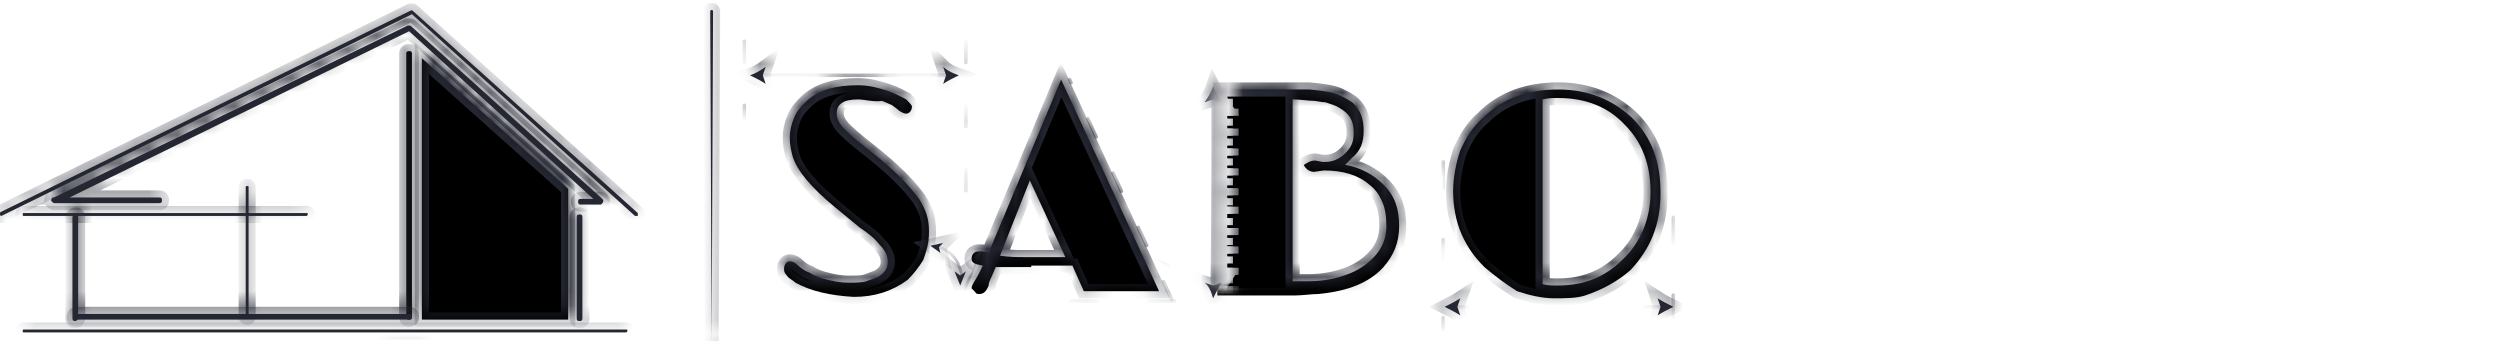 <?xml version="1.0" encoding="utf-8"?>
<!-- Generator: Adobe Illustrator 26.3.1, SVG Export Plug-In . SVG Version: 6.00 Build 0)  -->
<svg version="1.1" id="Capa_1" xmlns="http://www.w3.org/2000/svg" xmlns:xlink="http://www.w3.org/1999/xlink" x="0px" y="0px"
	 viewBox="0 0 176 24" style="enable-background:new 0 0 176 24;" xml:space="preserve">
<style type="text/css">
	.st0{fill:none;}
	.st1{fill:#252732;}
	.st2{fill-rule:evenodd;clip-rule:evenodd;fill:#252732;}
	.st3{fill:none;stroke:#FFFFFF;stroke-width:0.5;stroke-miterlimit:10;}
	.st4{fill:none;stroke:#252732;stroke-width:0.25;stroke-linecap:round;}
	.st5{fill:none;stroke:#252732;stroke-width:0.25;stroke-linecap:round;stroke-dasharray:1.504,3.007;}
	.st6{fill:none;stroke:#252732;stroke-width:0.25;stroke-linecap:round;stroke-dasharray:1.404,2.808;}
	.st7{fill:none;stroke:#252732;stroke-width:0.2;stroke-linecap:round;}
	.st8{fill:none;stroke:#252732;stroke-width:0.25;stroke-linecap:round;stroke-dasharray:1.825,3.65;}
	.st9{fill:#252732;stroke:url(#Unnamed_Pattern);stroke-miterlimit:10;}
	.st10{stroke:url(#Unnamed_Pattern);stroke-miterlimit:10;}
	.st11{fill-rule:evenodd;clip-rule:evenodd;stroke:url(#Unnamed_Pattern);stroke-miterlimit:10;}
	.st12{fill:none;stroke:url(#Unnamed_Pattern);stroke-width:0.5;stroke-miterlimit:10;}
	.st13{fill:none;stroke:url(#Unnamed_Pattern);stroke-width:0.25;stroke-linecap:round;}
	.st14{fill:none;stroke:url(#Unnamed_Pattern);stroke-width:0.25;stroke-linecap:round;stroke-dasharray:1.504,3.007;}
	.st15{fill:none;stroke:url(#Unnamed_Pattern);stroke-width:0.25;stroke-linecap:round;stroke-dasharray:1.404,2.808;}
	.st16{fill:none;stroke:url(#Unnamed_Pattern);stroke-width:0.2;stroke-linecap:round;}
	.st17{fill:none;stroke:url(#Unnamed_Pattern);stroke-width:0.25;stroke-linecap:round;stroke-dasharray:1.825,3.65;}
</style>
<pattern  y="24" width="117.9" height="23.4" patternUnits="userSpaceOnUse" id="Unnamed_Pattern" viewBox="0 -23.4 117.9 23.4" style="overflow:visible;">
	<g>
		<rect y="-23.4" class="st0" width="117.9" height="23.4"/>
		<g>
			<g>
				<g>
					<g>
						<g>
							<path class="st1" d="M42.2-9.7h-1.3c-0.2,0-0.2-0.1-0.2-0.2c0-0.2,0.1-0.2,0.2-0.2h1.3c0.2,0,0.2,0.1,0.2,0.2
								C42.4-9.7,42.3-9.7,42.2-9.7L42.2-9.7z"/>
							<path class="st1" d="M41-8.7v7.1c0,0.2-0.1,0.2-0.2,0.2c-0.2,0-0.2-0.1-0.2-0.2v-7.1c0-0.2,0.1-0.2,0.2-0.2
								C41-9,41-8.9,41-8.7L41-8.7z"/>
							<g>
								<path class="st1" d="M29-20.2v18.5c0,0.2-0.1,0.2-0.2,0.2c-0.2,0-0.2-0.1-0.2-0.2v-18.5c0-0.2,0.1-0.2,0.2-0.2
									C29-20.4,29-20.4,29-20.2L29-20.2z"/>
								<path class="st1" d="M5.5-8.7v7.1c0,0.2-0.1,0.2-0.2,0.2S5.1-1.5,5.1-1.7v-7.1C5.1-8.9,5.1-9,5.3-9S5.5-8.9,5.5-8.7L5.5-8.7
									z"/>
								<polygon class="st2" points="29.7,-20 40,-10.8 40,-1.6 29.7,-1.6 								"/>
								<path class="st1" d="M28.8-1.5H5.4c-0.2,0-0.2-0.1-0.2-0.2S5.2-2,5.4-2h23.5C29-2,29-1.9,29-1.7S29-1.5,28.8-1.5L28.8-1.5z"
									/>
								<path class="st1" d="M29-22.2l13.4,12.1c0.1,0.1,0.1,0.2,0,0.3c-0.1,0.1-0.2,0.1-0.3,0L28.8-21.9L4.9-10.2h6.4
									c0.2,0,0.2,0.1,0.2,0.2c0,0.2-0.1,0.2-0.2,0.2H3.9c-0.1,0-0.2-0.1-0.2-0.2c0-0.1,0-0.2,0.1-0.2l0,0l0,0l0,0l0,0l0,0l0,0l0,0
									l0,0l0,0l0,0c0.1,0,0.1,0,0.1,0l24.9-12.1h0.1C28.9-22.2,28.9-22.2,29-22.2L29-22.2z"/>
								<path class="st1" d="M28.8-23.2c0.2-0.1,0.2-0.2,0.3,0L44.8-9.1c0,0.1,0,0.2,0,0.2c-0.1,0-0.2,0-0.2,0L29-23.1L0.1-8.9
									c0,0-0.1,0-0.1-0.1c0-0.1,0-0.2,0.1-0.2L28.8-23.2L28.8-23.2z"/>
								<path class="st1" d="M44.1-0.6H1.7c-0.1,0-0.1,0-0.1-0.1s0-0.1,0.1-0.1h42.4C44.2-0.8,44.2-0.7,44.1-0.6
									C44.2-0.7,44.2-0.6,44.1-0.6L44.1-0.6z"/>
								<path class="st1" d="M17.3-1.7v-9.1c0-0.1,0-0.1,0.1-0.1s0.1,0,0.1,0.1v9.1C17.5-1.7,17.4-1.7,17.3-1.7
									C17.4-1.7,17.3-1.7,17.3-1.7L17.3-1.7z"/>
								<path class="st1" d="M21.6-8.8H1.7c-0.1,0-0.1,0-0.1-0.1C1.7-9,1.7-9,1.7-9h19.9C21.7-9,21.7-8.9,21.6-8.8
									C21.7-8.8,21.6-8.8,21.6-8.8L21.6-8.8z"/>
							</g>
						</g>
						<path class="st1" d="M50-0.1v-23.2c0-0.1,0.1-0.1,0.1-0.1c0.1,0,0.1,0.1,0.1,0.1v23.2C50.2-0.1,50.2,0,50-0.1
							C50.1,0,50.1,0,50-0.1L50-0.1z"/>
						<g>
							<path class="st1" d="M60-3.2c1.5,0,2.8-0.4,3.8-1.2c0.5-0.5,0.8-0.9,1.1-1.4c0.2-0.5,0.4-1.1,0.4-2s-0.2-1.5-0.7-2.3
								c-0.3-0.5-0.7-0.9-1.3-1.5c-0.6-0.6-1.4-1.3-2.3-2c-0.9-0.8-1.6-1.4-1.9-1.7c-0.2-0.2-0.3-0.5-0.3-0.8c0-0.7,0.5-1,1.5-1
								c0.5,0,1.1,0.2,1.7,0.3c0.2,0.1,0.5,0.2,0.7,0.3c0.2,0.1,0.4,0.2,0.5,0.4c0.2,0.2,0.3,0.2,0.5,0.2c0.2,0,0.4-0.2,0.4-0.5
								c0-0.2-0.2-0.4-0.4-0.5c-0.2-0.2-0.7-0.4-1.3-0.6c-0.6-0.2-1.4-0.4-2.1-0.4c-1.5,0-2.7,0.4-3.6,1.1c-0.4,0.4-0.7,0.8-0.9,1.2
								c-0.2,0.5-0.3,0.9-0.3,1.4s0.1,0.9,0.2,1.3c0.3,1.1,1.3,2.3,3,3.6l1.7,1.4C61-7.4,61.5-7,61.8-6.6c0.4,0.4,0.6,0.8,0.6,1.2
								c0,0.5-0.2,0.8-0.7,1.1c-0.2,0.2-0.5,0.2-0.8,0.3C60.6-4,60.2-4,59.7-4s-1.1-0.1-1.8-0.3c-0.3-0.1-0.6-0.2-0.9-0.4
								c-0.3-0.2-0.5-0.3-0.8-0.5c-0.2-0.2-0.5-0.3-0.6-0.3c-0.2,0-0.4,0.2-0.4,0.5c0,0.2,0.1,0.3,0.2,0.5c0.2,0.2,0.4,0.3,0.6,0.5
								C57.1-3.5,58.4-3.2,60-3.2z"/>
							<path class="st1" d="M72.6-5.4h2.9l0.8,1.8h5.3l-6.9-14.9L69.7-6.3c-0.2-0.1-0.5-0.1-0.7-0.1c-0.4,0-0.5,0.2-0.5,0.5
								c0,0.3,0.2,0.5,0.8,0.5c-0.2,0.5-0.4,0.8-0.6,1.1c-0.2,0.2-0.2,0.4-0.2,0.5c0,0.1,0.1,0.2,0.2,0.2c0.1,0.1,0.2,0.2,0.3,0.2
								c0.3,0,0.5-0.2,0.7-0.6c0.1-0.2,0.2-0.4,0.2-0.6l0.3-0.7c0.5,0,1.3,0,2.5,0V-5.4z M72.6-11.4L75.1-6h-2.9
								c-0.5,0-1.1,0-1.7-0.1L72.6-11.4z"/>
							<path class="st1" d="M85.7-17.7v14.3h5.5c0.5,0,1.1-0.1,1.6-0.1c2.1-0.2,3.6-0.8,4.6-1.9c0.7-0.8,1.1-1.8,1.1-2.9
								s-0.4-2.1-1.1-2.9c-0.8-0.7-1.6-1.1-2.7-1.4c0.2-0.2,0.4-0.3,0.5-0.5c0.5-0.5,0.8-1.1,0.8-1.9s-0.2-1.4-0.8-1.9
								c-0.2-0.2-0.6-0.5-1-0.6c-0.5-0.2-1.1-0.3-2.1-0.4c-0.2,0-0.9,0-2,0C89.1-17.7,87.6-17.7,85.7-17.7L85.7-17.7z M91.8-12.4
								c0,0.2,0.1,0.2,0.2,0.3c0.1,0.1,0.2,0.2,0.5,0.2l0.7-0.1c1.4,0,2.5,0.3,3.2,1c0.4,0.3,0.7,0.8,0.9,1.2
								c0.2,0.5,0.3,1.1,0.3,1.7c0,0.7-0.2,1.4-0.7,2c-0.5,0.7-1.2,1.1-2,1.4C94-4.4,93.1-4.2,92-4.2h-1.1V-17
								c0.6,0,1.1,0.1,1.5,0.1c0.2,0,0.5,0.1,0.8,0.1c0.3,0.1,0.7,0.2,1,0.4c0.7,0.5,1,1,1,1.7c0,0.6-0.2,1.1-0.6,1.5
								c-0.4,0.4-0.8,0.6-1.4,0.6H93l-0.5-0.1C92.1-12.7,91.9-12.6,91.8-12.4z"/>
							<path class="st1" d="M106.9-3.7c0.8,0.4,1.7,0.5,2.6,0.5c0.8,0,1.6-0.1,2.2-0.2c1.3-0.4,2.3-1,3.2-1.8
								c1.4-1.4,2.1-3.2,2.1-5.4s-0.7-3.9-2-5.3c-1.4-1.4-3.1-2-5.2-2s-3.8,0.7-5.3,2c-0.7,0.6-1.2,1.4-1.6,2.3
								c-0.4,0.9-0.5,1.9-0.5,2.9s0.2,2.1,0.6,3c0.4,0.9,0.9,1.7,1.6,2.3C105.2-4.6,106-4.1,106.9-3.7z M114.4-15.3
								c1.2,1.2,1.8,2.8,1.8,4.7c0,2-0.7,3.6-2,4.8C113-4.6,111.5-4,109.7-4c-0.4,0-0.8,0-1.1-0.1v-13c0.4-0.1,0.7-0.1,1.1-0.1
								C111.6-17.1,113.2-16.5,114.4-15.3z"/>
						</g>
					</g>
				</g>
				<g>
					<line class="st3" x1="85.7" y1="-17.5" x2="85.7" y2="-3.6"/>
					<g>
						<line class="st3" x1="87.2" y1="-3.6" x2="85.7" y2="-3.6"/>
						<line class="st3" x1="87.2" y1="-5" x2="85.7" y2="-5"/>
						<line class="st3" x1="87.2" y1="-6.4" x2="85.7" y2="-6.4"/>
						<line class="st3" x1="87.2" y1="-7.8" x2="85.7" y2="-7.8"/>
						<line class="st3" x1="87.2" y1="-9.2" x2="85.7" y2="-9.2"/>
						<line class="st3" x1="87.2" y1="-10.6" x2="85.7" y2="-10.6"/>
						<line class="st3" x1="87.2" y1="-12" x2="85.7" y2="-12"/>
						<line class="st3" x1="87.2" y1="-13.3" x2="85.7" y2="-13.3"/>
						<line class="st3" x1="87.2" y1="-14.7" x2="85.7" y2="-14.7"/>
						<line class="st3" x1="87.2" y1="-16.1" x2="85.7" y2="-16.1"/>
						<line class="st3" x1="87.2" y1="-17.5" x2="85.7" y2="-17.5"/>
					</g>
					<g>
						<line class="st3" x1="86.8" y1="-3.6" x2="85.7" y2="-3.6"/>
						<line class="st3" x1="86.8" y1="-4.3" x2="85.7" y2="-4.3"/>
						<line class="st3" x1="86.8" y1="-5" x2="85.7" y2="-5"/>
						<line class="st3" x1="86.8" y1="-5.7" x2="85.7" y2="-5.7"/>
						<line class="st3" x1="86.8" y1="-6.4" x2="85.7" y2="-6.4"/>
						<line class="st3" x1="86.8" y1="-7.1" x2="85.7" y2="-7.1"/>
						<line class="st3" x1="86.8" y1="-7.8" x2="85.7" y2="-7.8"/>
						<line class="st3" x1="86.8" y1="-8.4" x2="85.7" y2="-8.4"/>
						<line class="st3" x1="86.8" y1="-9.2" x2="85.7" y2="-9.2"/>
						<line class="st3" x1="86.8" y1="-9.9" x2="85.7" y2="-9.9"/>
						<line class="st3" x1="86.8" y1="-10.6" x2="85.7" y2="-10.6"/>
						<line class="st3" x1="86.8" y1="-11.2" x2="85.7" y2="-11.2"/>
						<line class="st3" x1="86.8" y1="-12" x2="85.7" y2="-12"/>
						<line class="st3" x1="86.8" y1="-12.7" x2="85.7" y2="-12.7"/>
						<line class="st3" x1="86.8" y1="-13.3" x2="85.7" y2="-13.3"/>
						<line class="st3" x1="86.8" y1="-14" x2="85.7" y2="-14"/>
						<line class="st3" x1="86.8" y1="-14.7" x2="85.7" y2="-14.7"/>
						<line class="st3" x1="86.8" y1="-15.5" x2="85.7" y2="-15.5"/>
						<line class="st3" x1="86.8" y1="-16.1" x2="85.7" y2="-16.1"/>
						<line class="st3" x1="86.8" y1="-16.8" x2="85.7" y2="-16.8"/>
						<line class="st3" x1="86.8" y1="-17.5" x2="85.7" y2="-17.5"/>
					</g>
					<g>
						<line class="st3" x1="86.4" y1="-3.6" x2="85.7" y2="-3.6"/>
						<line class="st3" x1="86.4" y1="-4" x2="85.7" y2="-4"/>
						<line class="st3" x1="86.4" y1="-4.3" x2="85.7" y2="-4.3"/>
						<line class="st3" x1="86.4" y1="-4.7" x2="85.7" y2="-4.7"/>
						<line class="st3" x1="86.4" y1="-5" x2="85.7" y2="-5"/>
						<line class="st3" x1="86.4" y1="-5.4" x2="85.7" y2="-5.4"/>
						<line class="st3" x1="86.4" y1="-5.7" x2="85.7" y2="-5.7"/>
						<line class="st3" x1="86.4" y1="-6" x2="85.7" y2="-6"/>
						<line class="st3" x1="86.4" y1="-6.4" x2="85.7" y2="-6.4"/>
						<line class="st3" x1="86.4" y1="-6.7" x2="85.7" y2="-6.7"/>
						<line class="st3" x1="86.4" y1="-7.1" x2="85.7" y2="-7.1"/>
						<line class="st3" x1="86.4" y1="-7.5" x2="85.7" y2="-7.5"/>
						<line class="st3" x1="86.4" y1="-7.8" x2="85.7" y2="-7.8"/>
						<line class="st3" x1="86.4" y1="-8.1" x2="85.7" y2="-8.1"/>
						<line class="st3" x1="86.4" y1="-8.4" x2="85.7" y2="-8.4"/>
						<line class="st3" x1="86.4" y1="-8.8" x2="85.7" y2="-8.8"/>
						<line class="st3" x1="86.4" y1="-9.2" x2="85.7" y2="-9.2"/>
						<line class="st3" x1="86.4" y1="-9.5" x2="85.7" y2="-9.5"/>
						<line class="st3" x1="86.4" y1="-9.9" x2="85.7" y2="-9.9"/>
						<line class="st3" x1="86.4" y1="-10.3" x2="85.7" y2="-10.3"/>
						<line class="st3" x1="86.4" y1="-10.6" x2="85.7" y2="-10.6"/>
						<line class="st3" x1="86.4" y1="-10.9" x2="85.7" y2="-10.9"/>
						<line class="st3" x1="86.4" y1="-11.2" x2="85.7" y2="-11.2"/>
						<line class="st3" x1="86.4" y1="-11.6" x2="85.7" y2="-11.6"/>
						<line class="st3" x1="86.4" y1="-12" x2="85.7" y2="-12"/>
						<line class="st3" x1="86.4" y1="-12.3" x2="85.7" y2="-12.3"/>
						<line class="st3" x1="86.4" y1="-12.7" x2="85.7" y2="-12.7"/>
						<line class="st3" x1="86.4" y1="-13" x2="85.7" y2="-13"/>
						<line class="st3" x1="86.4" y1="-13.3" x2="85.7" y2="-13.3"/>
						<line class="st3" x1="86.4" y1="-13.7" x2="85.7" y2="-13.7"/>
						<line class="st3" x1="86.4" y1="-14" x2="85.7" y2="-14"/>
						<line class="st3" x1="86.4" y1="-14.4" x2="85.7" y2="-14.4"/>
						<line class="st3" x1="86.4" y1="-14.7" x2="85.7" y2="-14.7"/>
						<line class="st3" x1="86.4" y1="-15.1" x2="85.7" y2="-15.1"/>
						<line class="st3" x1="86.4" y1="-15.5" x2="85.7" y2="-15.5"/>
						<line class="st3" x1="86.4" y1="-15.8" x2="85.7" y2="-15.8"/>
						<line class="st3" x1="86.4" y1="-16.1" x2="85.7" y2="-16.1"/>
						<line class="st3" x1="86.4" y1="-16.4" x2="85.7" y2="-16.4"/>
						<line class="st3" x1="86.4" y1="-16.8" x2="85.7" y2="-16.8"/>
						<line class="st3" x1="86.4" y1="-17.2" x2="85.7" y2="-17.2"/>
						<line class="st3" x1="86.4" y1="-17.5" x2="85.7" y2="-17.5"/>
					</g>
				</g>
			</g>
			<g>
				<g>
					<g>
						<line class="st4" x1="66.8" y1="-18.7" x2="53.5" y2="-18.7"/>
						<g>
							<path class="st1" d="M53.8-19.3l-0.2,0.6l0.2,0.6c-0.3-0.2-0.7-0.5-1.1-0.6C53.1-18.9,53.5-19.1,53.8-19.3z"/>
						</g>
						<g>
							<path class="st1" d="M66.4-19.3l0.2,0.6l-0.2,0.6c0.3-0.2,0.7-0.5,1.1-0.6C67.2-18.9,66.7-19.1,66.4-19.3z"/>
						</g>
					</g>
				</g>
				<line class="st5" x1="52.4" y1="-15.5" x2="52.4" y2="-21.2"/>
				<line class="st5" x1="68" y1="-9.5" x2="68" y2="-21.2"/>
			</g>
			<g>
				<line class="st6" x1="75.3" y1="-18.5" x2="82.5" y2="-2.9"/>
			</g>
			<g>
				<line class="st6" x1="62.8" y1="-3.5" x2="67.8" y2="-3.5"/>
				<g>
					<g>
						<path class="st7" d="M67.6-4.6c-0.2-1.4-1-1.9-1.6-2"/>
						<g>
							<polygon class="st1" points="65.5,-6.7 66.4,-6.9 66.1,-6.6 66.2,-6.3 							"/>
						</g>
						<g>
							<polygon class="st1" points="68,-5 67.6,-4.7 67.2,-4.9 67.6,-3.9 							"/>
						</g>
					</g>
				</g>
			</g>
			<g>
				<g>
					<g>
						<line class="st4" x1="85.4" y1="-17.2" x2="85.4" y2="-3.8"/>
						<g>
							<path class="st1" d="M84.8-4.1l0.6,0.2l0.6-0.2c-0.2,0.3-0.5,0.7-0.6,1.1C85.3-3.5,85.1-3.9,84.8-4.1z"/>
						</g>
						<g>
							<path class="st1" d="M84.8-16.9l0.6-0.2l0.6,0.2c-0.2-0.3-0.5-0.7-0.6-1.1C85.3-17.6,85.1-17.2,84.8-16.9z"/>
						</g>
					</g>
				</g>
			</g>
			<g>
				<g>
					<g>
						<line class="st4" x1="117" y1="-2.5" x2="102.5" y2="-2.5"/>
						<g>
							<path class="st1" d="M102.8-3.1l-0.2,0.6l0.2,0.6c-0.3-0.2-0.7-0.5-1.1-0.6C102.1-2.6,102.5-2.9,102.8-3.1z"/>
						</g>
						<g>
							<path class="st1" d="M116.7-3.1l0.2,0.6l-0.2,0.6c0.3-0.2,0.7-0.5,1.1-0.6C117.4-2.6,117-2.9,116.7-3.1z"/>
						</g>
					</g>
				</g>
				<line class="st8" x1="101.6" y1="-0.8" x2="101.6" y2="-12.7"/>
				<line class="st8" x1="117.8" y1="-1.5" x2="117.8" y2="-8.7"/>
				<line class="st8" x1="82.7" y1="-2.9" x2="75.4" y2="-2.9"/>
			</g>
		</g>
	</g>
</pattern>
<g>
	<g>
		<path class="st9" d="M42.2,14.4c0.2,0,0.2-0.1,0.2-0.2c0-0.2-0.1-0.2-0.2-0.2h-1.3c-0.2,0-0.2,0.1-0.2,0.2c0,0.2,0.1,0.2,0.2,0.2
			H42.2L42.2,14.4z"/>
		<path class="st9" d="M41,15.3c0-0.2-0.1-0.2-0.2-0.2c-0.2,0-0.2,0.1-0.2,0.2v7.1c0,0.2,0.1,0.2,0.2,0.2c0.2,0,0.2-0.1,0.2-0.2
			V15.3L41,15.3z"/>
		<g>
			<path class="st10" d="M29,3.8c0-0.2-0.1-0.2-0.2-0.2c-0.2,0-0.2,0.1-0.2,0.2v18.5c0,0.2,0.1,0.2,0.2,0.2c0.2,0,0.2-0.1,0.2-0.2
				V3.8L29,3.8z"/>
			<path class="st9" d="M5.5,15.3c0-0.2-0.1-0.2-0.2-0.2s-0.2,0.1-0.2,0.2v7.1c0,0.2,0.1,0.2,0.2,0.2s0.2-0.1,0.2-0.2V15.3L5.5,15.3
				z"/>
			<polygon class="st11" points="29.7,22.5 40,22.5 40,13.3 29.7,4.1 			"/>
			<path class="st9" d="M28.8,22.5c0.2,0,0.2-0.1,0.2-0.2c0-0.2-0.1-0.2-0.2-0.2H5.4c-0.2,0-0.2,0.1-0.2,0.2c0,0.2,0.1,0.2,0.2,0.2
				H28.8L28.8,22.5z"/>
			<path class="st9" d="M29,1.9c-0.1-0.1-0.1-0.1-0.2-0.1h-0.1L3.8,13.9c0,0,0,0-0.1,0l0,0l0,0l0,0l0,0l0,0l0,0l0,0l0,0l0,0l0,0
				c-0.1,0.1-0.1,0.2-0.1,0.2c0,0.1,0.2,0.2,0.2,0.2h7.4c0.2,0,0.2-0.1,0.2-0.2c0-0.2-0.1-0.2-0.2-0.2H4.9L28.8,2.2l13.3,12.1
				c0.1,0.1,0.2,0.1,0.3,0c0.1-0.1,0.1-0.2,0-0.3L29,1.9L29,1.9z"/>
			<path class="st9" d="M28.8,0.8L0.1,14.9C0,14.9,0,15,0,15.1c0,0.1,0.1,0.1,0.1,0.1L29,1l15.7,14.2c0,0,0.1,0,0.2,0
				c0,0,0-0.1,0-0.2L29.1,0.8C29,0.7,29,0.7,28.8,0.8L28.8,0.8z"/>
			<path class="st9" d="M44.1,23.4C44.2,23.4,44.2,23.4,44.1,23.4c0.1-0.1,0.1-0.2,0-0.2H1.7c-0.1,0-0.1,0-0.1,0.1
				c0,0.1,0,0.1,0.1,0.1L44.1,23.4L44.1,23.4z"/>
			<path class="st9" d="M17.3,22.3C17.3,22.3,17.4,22.4,17.3,22.3c0.1,0.1,0.2,0.1,0.2,0v-9.1c0-0.1,0-0.1-0.1-0.1s-0.1,0-0.1,0.1
				V22.3L17.3,22.3z"/>
			<path class="st9" d="M21.6,15.2C21.6,15.2,21.7,15.2,21.6,15.2c0.1-0.1,0.1-0.2,0-0.2H1.7c-0.1,0-0.1,0-0.1,0.1
				c0,0.1,0,0.1,0.1,0.1H21.6L21.6,15.2z"/>
		</g>
	</g>
	<path class="st9" d="M50.1,24C50.1,24,50.1,24,50.1,24C50.2,24,50.2,24,50.1,24l0.1-23.2c0,0,0-0.1-0.1-0.1c0,0-0.1,0-0.1,0.1
		L50.1,24L50.1,24z"/>
	<g>
		<path class="st10" d="M56,19.9c-0.2-0.2-0.5-0.3-0.6-0.5c-0.2-0.2-0.2-0.3-0.2-0.5c0-0.3,0.2-0.5,0.4-0.5c0.2,0,0.4,0.1,0.6,0.3
			c0.2,0.2,0.5,0.4,0.8,0.5c0.3,0.2,0.6,0.3,0.9,0.4c0.7,0.2,1.3,0.3,1.8,0.3s1,0,1.3-0.1c0.3-0.1,0.5-0.2,0.8-0.3
			c0.5-0.3,0.7-0.6,0.7-1.1c0-0.4-0.2-0.8-0.6-1.2c-0.3-0.4-0.8-0.8-1.4-1.2l-1.7-1.4c-1.7-1.4-2.7-2.6-3-3.6
			c-0.1-0.4-0.2-0.8-0.2-1.3s0.1-0.9,0.3-1.4c0.2-0.5,0.5-0.8,0.9-1.2c0.9-0.8,2.1-1.1,3.6-1.1c0.8,0,1.5,0.2,2.1,0.4
			c0.6,0.2,1.1,0.5,1.3,0.6c0.2,0.2,0.4,0.4,0.4,0.5c0,0.3-0.2,0.5-0.4,0.5c-0.2,0-0.3-0.1-0.5-0.2c-0.2-0.2-0.4-0.3-0.5-0.4
			c-0.2-0.1-0.5-0.2-0.7-0.3C61.5,7.2,60.9,7,60.4,7c-1,0-1.5,0.3-1.5,1c0,0.3,0.1,0.5,0.3,0.8c0.3,0.4,1,1,1.9,1.7s1.7,1.4,2.3,2
			c0.6,0.6,1,1.1,1.3,1.5c0.5,0.8,0.7,1.4,0.7,2.3s-0.2,1.4-0.4,2c-0.3,0.5-0.7,1-1.1,1.4c-1.1,0.8-2.3,1.2-3.8,1.2
			C58.4,20.8,57.1,20.5,56,19.9z"/>
		<path class="st10" d="M72.6,18.8c-1.2,0-2,0-2.5,0l-0.3,0.7c-0.1,0.2-0.2,0.4-0.2,0.6c-0.2,0.5-0.4,0.6-0.7,0.6
			c-0.2,0-0.2-0.1-0.3-0.2c-0.1-0.1-0.2-0.2-0.2-0.2c0-0.2,0.1-0.3,0.2-0.5c0.2-0.3,0.4-0.7,0.6-1.1c-0.6-0.1-0.8-0.2-0.8-0.5
			c0-0.3,0.2-0.5,0.5-0.5c0.2,0,0.5,0,0.7,0.1l5.1-12.2l6.9,14.9h-5.3l-0.8-1.8h-2.9V18.8z M70.4,18c0.7,0.1,1.2,0.1,1.7,0.1h2.9
			l-2.5-5.4L70.4,18z"/>
		<path class="st10" d="M85.9,6.3c1.8,0,3.2,0,4.3,0c1.1,0,1.7,0,2,0c1,0.1,1.7,0.2,2.1,0.4c0.4,0.2,0.8,0.4,1,0.6
			C95.8,7.8,96,8.4,96,9.2c0,0.8-0.2,1.4-0.8,1.9c-0.2,0.2-0.3,0.3-0.5,0.5c1.1,0.2,2,0.7,2.7,1.4c0.8,0.8,1.1,1.7,1.1,2.9
			s-0.4,2.1-1.1,2.9c-1,1.1-2.5,1.7-4.6,1.9c-0.5,0-1.1,0.1-1.6,0.1h-5.5L85.9,6.3L85.9,6.3z M92.6,11.3l0.5,0.1h0.2
			c0.5,0,1-0.2,1.4-0.6c0.5-0.5,0.6-0.9,0.6-1.5c0-0.8-0.3-1.3-1-1.7c-0.3-0.2-0.7-0.3-1-0.4c-0.3,0-0.6-0.1-0.8-0.1
			C92.1,7.1,91.6,7,91,7v12.8h1.1c1.1,0,2-0.2,2.8-0.5c0.8-0.3,1.5-0.8,2-1.4c0.5-0.6,0.7-1.3,0.7-2c0-0.7-0.1-1.3-0.3-1.7
			c-0.2-0.5-0.5-0.9-0.9-1.2c-0.8-0.7-1.9-1-3.2-1l-0.7,0.1c-0.2,0-0.4-0.1-0.5-0.2c-0.1-0.1-0.2-0.2-0.2-0.3
			C92,11.5,92.2,11.3,92.6,11.3z"/>
		<path class="st10" d="M104.5,18.8c-0.7-0.7-1.2-1.4-1.6-2.3c-0.4-0.9-0.6-2-0.6-3s0.2-2,0.5-2.9c0.4-0.9,0.9-1.7,1.6-2.3
			c1.4-1.4,3.2-2,5.3-2s3.8,0.7,5.2,2c1.4,1.4,2,3.1,2,5.3s-0.7,3.9-2.1,5.4c-0.9,0.8-2,1.4-3.2,1.8c-0.6,0.2-1.4,0.2-2.2,0.2
			c-0.8,0-1.7-0.2-2.6-0.5C106,20,105.2,19.4,104.5,18.8z M109.7,6.9c-0.4,0-0.7,0-1.1,0.1v13c0.3,0.1,0.7,0.1,1.1,0.1
			c1.8,0,3.3-0.6,4.5-1.8c1.3-1.2,2-2.9,2-4.8c0-1.9-0.6-3.5-1.8-4.7C113.2,7.5,111.6,6.9,109.7,6.9z"/>
	</g>
</g>
<line class="st12" x1="85.7" y1="20.4" x2="85.7" y2="6.5"/>
<g>
	<line class="st12" x1="85.7" y1="20.4" x2="87.2" y2="20.4"/>
	<line class="st12" x1="85.7" y1="19.1" x2="87.2" y2="19.1"/>
	<line class="st12" x1="85.7" y1="17.6" x2="87.2" y2="17.6"/>
	<line class="st12" x1="85.7" y1="16.3" x2="87.2" y2="16.3"/>
	<line class="st12" x1="85.7" y1="14.8" x2="87.2" y2="14.8"/>
	<line class="st12" x1="85.7" y1="13.5" x2="87.2" y2="13.5"/>
	<line class="st12" x1="85.7" y1="12.1" x2="87.2" y2="12.1"/>
	<line class="st12" x1="85.7" y1="10.7" x2="87.2" y2="10.7"/>
	<line class="st12" x1="85.7" y1="9.3" x2="87.2" y2="9.3"/>
	<line class="st12" x1="85.7" y1="7.9" x2="87.2" y2="7.9"/>
	<line class="st12" x1="85.7" y1="6.5" x2="87.2" y2="6.5"/>
</g>
<g>
	<line class="st12" x1="85.7" y1="20.4" x2="86.8" y2="20.4"/>
	<line class="st12" x1="85.7" y1="19.7" x2="86.8" y2="19.7"/>
	<line class="st12" x1="85.7" y1="19.1" x2="86.8" y2="19.1"/>
	<line class="st12" x1="85.7" y1="18.3" x2="86.8" y2="18.3"/>
	<line class="st12" x1="85.7" y1="17.6" x2="86.8" y2="17.6"/>
	<line class="st12" x1="85.7" y1="17" x2="86.8" y2="17"/>
	<line class="st12" x1="85.7" y1="16.3" x2="86.8" y2="16.3"/>
	<line class="st12" x1="85.7" y1="15.6" x2="86.8" y2="15.6"/>
	<line class="st12" x1="85.7" y1="14.8" x2="86.8" y2="14.8"/>
	<line class="st12" x1="85.7" y1="14.2" x2="86.8" y2="14.2"/>
	<line class="st12" x1="85.7" y1="13.5" x2="86.8" y2="13.5"/>
	<line class="st12" x1="85.7" y1="12.8" x2="86.8" y2="12.8"/>
	<line class="st12" x1="85.7" y1="12.1" x2="86.8" y2="12.1"/>
	<line class="st12" x1="85.7" y1="11.4" x2="86.8" y2="11.4"/>
	<line class="st12" x1="85.7" y1="10.7" x2="86.8" y2="10.7"/>
	<line class="st12" x1="85.7" y1="10" x2="86.8" y2="10"/>
	<line class="st12" x1="85.7" y1="9.3" x2="86.8" y2="9.3"/>
	<line class="st12" x1="85.7" y1="8.6" x2="86.8" y2="8.6"/>
	<line class="st12" x1="85.7" y1="7.9" x2="86.8" y2="7.9"/>
	<line class="st12" x1="85.7" y1="7.2" x2="86.8" y2="7.2"/>
	<line class="st12" x1="85.7" y1="6.5" x2="86.8" y2="6.5"/>
</g>
<g>
	<line class="st12" x1="85.7" y1="20.4" x2="86.4" y2="20.4"/>
	<line class="st12" x1="85.7" y1="20" x2="86.4" y2="20"/>
	<line class="st12" x1="85.7" y1="19.7" x2="86.4" y2="19.7"/>
	<line class="st12" x1="85.7" y1="19.4" x2="86.4" y2="19.4"/>
	<line class="st12" x1="85.7" y1="19.1" x2="86.4" y2="19.1"/>
	<line class="st12" x1="85.7" y1="18.7" x2="86.4" y2="18.7"/>
	<line class="st12" x1="85.7" y1="18.3" x2="86.4" y2="18.3"/>
	<line class="st12" x1="85.7" y1="18" x2="86.4" y2="18"/>
	<line class="st12" x1="85.7" y1="17.6" x2="86.4" y2="17.6"/>
	<line class="st12" x1="85.7" y1="17.3" x2="86.4" y2="17.3"/>
	<line class="st12" x1="85.7" y1="17" x2="86.4" y2="17"/>
	<line class="st12" x1="85.7" y1="16.6" x2="86.4" y2="16.6"/>
	<line class="st12" x1="85.7" y1="16.3" x2="86.4" y2="16.3"/>
	<line class="st12" x1="85.7" y1="15.9" x2="86.4" y2="15.9"/>
	<line class="st12" x1="85.7" y1="15.6" x2="86.4" y2="15.6"/>
	<line class="st12" x1="85.7" y1="15.2" x2="86.4" y2="15.2"/>
	<line class="st12" x1="85.7" y1="14.8" x2="86.4" y2="14.8"/>
	<line class="st12" x1="85.7" y1="14.5" x2="86.4" y2="14.5"/>
	<line class="st12" x1="85.7" y1="14.2" x2="86.4" y2="14.2"/>
	<line class="st12" x1="85.7" y1="13.8" x2="86.4" y2="13.8"/>
	<line class="st12" x1="85.7" y1="13.5" x2="86.4" y2="13.5"/>
	<line class="st12" x1="85.7" y1="13.1" x2="86.4" y2="13.1"/>
	<line class="st12" x1="85.7" y1="12.8" x2="86.4" y2="12.8"/>
	<line class="st12" x1="85.7" y1="12.4" x2="86.4" y2="12.4"/>
	<line class="st12" x1="85.7" y1="12.1" x2="86.4" y2="12.1"/>
	<line class="st12" x1="85.7" y1="11.8" x2="86.4" y2="11.8"/>
	<line class="st12" x1="85.7" y1="11.4" x2="86.4" y2="11.4"/>
	<line class="st12" x1="85.7" y1="11.1" x2="86.4" y2="11.1"/>
	<line class="st12" x1="85.7" y1="10.7" x2="86.4" y2="10.7"/>
	<line class="st12" x1="85.7" y1="10.3" x2="86.4" y2="10.3"/>
	<line class="st12" x1="85.7" y1="10" x2="86.4" y2="10"/>
	<line class="st12" x1="85.7" y1="9.6" x2="86.4" y2="9.6"/>
	<line class="st12" x1="85.7" y1="9.3" x2="86.4" y2="9.3"/>
	<line class="st12" x1="85.7" y1="9" x2="86.4" y2="9"/>
	<line class="st12" x1="85.7" y1="8.6" x2="86.4" y2="8.6"/>
	<line class="st12" x1="85.7" y1="8.3" x2="86.4" y2="8.3"/>
	<line class="st12" x1="85.7" y1="7.9" x2="86.4" y2="7.9"/>
	<line class="st12" x1="85.7" y1="7.6" x2="86.4" y2="7.6"/>
	<line class="st12" x1="85.7" y1="7.2" x2="86.4" y2="7.2"/>
	<line class="st12" x1="85.7" y1="6.8" x2="86.4" y2="6.8"/>
	<line class="st12" x1="85.7" y1="6.5" x2="86.4" y2="6.5"/>
</g>
<g>
	<g>
		<line class="st13" x1="53.5" y1="5.3" x2="66.8" y2="5.3"/>
		<g>
			<path class="st9" d="M52.8,5.3c0.4,0.2,0.8,0.4,1.1,0.6l-0.2-0.6l0.2-0.6C53.5,5,53.1,5.2,52.8,5.3z"/>
		</g>
		<g>
			<path class="st9" d="M67.5,5.3c-0.4,0.2-0.8,0.4-1.1,0.6l0.2-0.6l-0.2-0.6C66.7,5,67.2,5.2,67.5,5.3z"/>
		</g>
	</g>
</g>
<line class="st14" x1="52.4" y1="2.9" x2="52.4" y2="8.6"/>
<line class="st14" x1="68" y1="2.9" x2="68" y2="14.5"/>
<line class="st15" x1="82.5" y1="21.1" x2="75.3" y2="5.6"/>
<line class="st15" x1="67.8" y1="20.6" x2="62.8" y2="20.6"/>
<g>
	<g>
		<path class="st16" d="M66.1,17.4c0.6,0.2,1.4,0.7,1.6,2"/>
		<g>
			<polygon class="st9" points="66.2,17.8 66.1,17.4 66.4,17.1 65.5,17.3 			"/>
		</g>
		<g>
			<polygon class="st9" points="67.6,20.1 67.2,19.1 67.6,19.4 68,19.1 			"/>
		</g>
	</g>
</g>
<g>
	<g>
		<line class="st13" x1="85.4" y1="20.2" x2="85.4" y2="6.8"/>
		<g>
			<path class="st9" d="M85.4,21c0.2-0.4,0.4-0.8,0.6-1.1l-0.6,0.2l-0.6-0.2C85.1,20.1,85.3,20.6,85.4,21z"/>
		</g>
		<g>
			<path class="st9" d="M85.4,6.1c0.2,0.4,0.4,0.8,0.6,1.1l-0.6-0.2l-0.6,0.2C85.1,6.8,85.3,6.4,85.4,6.1z"/>
		</g>
	</g>
</g>
<g>
	<g>
		<line class="st13" x1="102.5" y1="21.6" x2="117" y2="21.6"/>
		<g>
			<path class="st9" d="M101.7,21.6c0.4,0.2,0.8,0.4,1.1,0.6l-0.2-0.6l0.2-0.6C102.5,21.2,102.1,21.4,101.7,21.6z"/>
		</g>
		<g>
			<path class="st9" d="M117.8,21.6c-0.4,0.2-0.8,0.4-1.1,0.6l0.2-0.6l-0.2-0.6C117,21.2,117.4,21.4,117.8,21.6z"/>
		</g>
	</g>
</g>
<line class="st17" x1="101.6" y1="11.4" x2="101.6" y2="23.2"/>
<line class="st17" x1="117.8" y1="15.3" x2="117.8" y2="22.5"/>
<line class="st17" x1="75.4" y1="21.2" x2="82.7" y2="21.2"/>
</svg>
